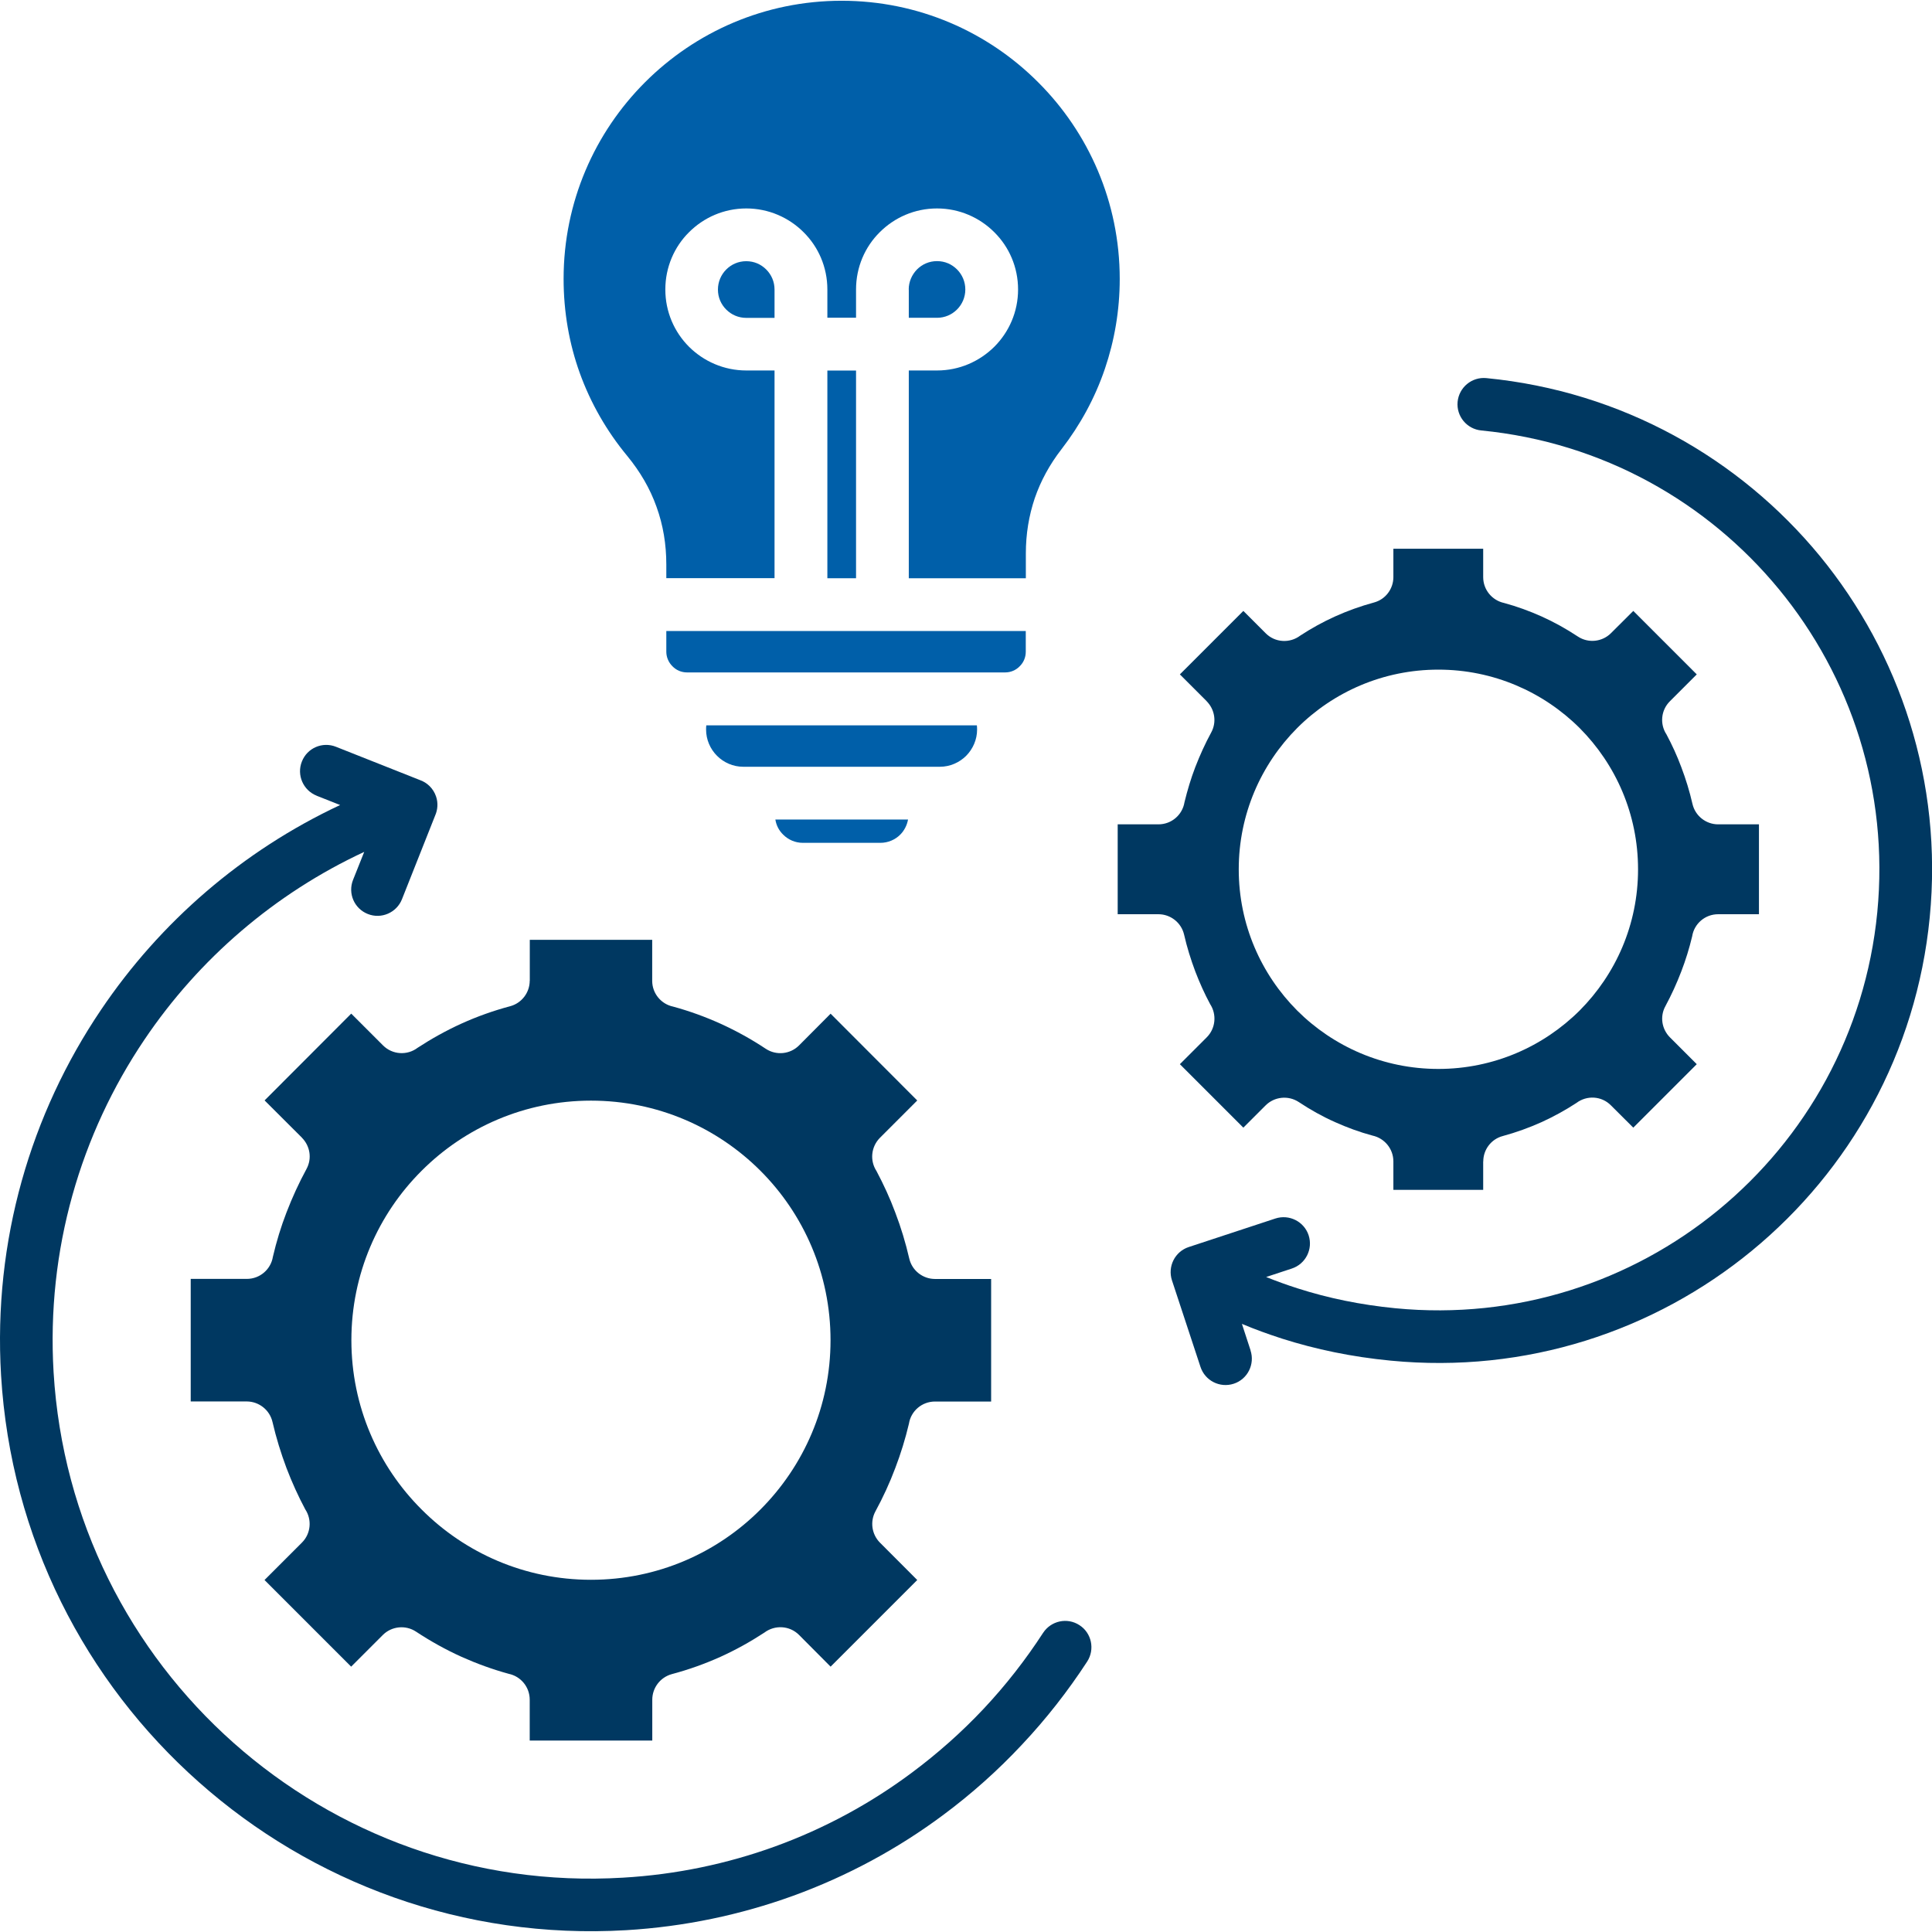<?xml version="1.0" encoding="UTF-8"?>
<svg id="Layer_1" data-name="Layer 1" xmlns="http://www.w3.org/2000/svg" viewBox="0 0 256 256">
  <defs>
    <style>
      .cls-1 {
        fill: #005fa9;
      }

      .cls-1, .cls-2 {
        stroke-width: 0px;
      }

      .cls-2 {
        fill: #003861;
      }
    </style>
  </defs>
  <path class="cls-2" d="M86.44,124.53h-16.24v5.43h-.01c0,1.53-1.03,2.95-2.59,3.37-2.22.59-4.37,1.36-6.43,2.29-2.03.92-3.97,2-5.84,3.22-1.37,1.04-3.33.93-4.58-.32l-4.21-4.21-11.48,11.5,4.96,4.95h-.01c1.07,1.08,1.36,2.75.6,4.14-1,1.84-1.88,3.76-2.65,5.76-.73,1.89-1.33,3.85-1.8,5.87-.27,1.66-1.71,2.93-3.45,2.93h-7.44v16.24h7.44c1.59.01,3.03,1.11,3.4,2.73.48,2.08,1.11,4.11,1.85,6.09.73,1.91,1.56,3.74,2.49,5.48.9,1.36.75,3.21-.44,4.4l-4.96,4.96,11.48,11.48,4.21-4.21h0c1.15-1.14,2.99-1.36,4.4-.42,1.91,1.26,3.92,2.38,6.02,3.33,2.01.9,4.1,1.66,6.25,2.25,1.59.33,2.78,1.74,2.78,3.43v5.41h16.24v-5.41h0c0-1.55,1.03-2.96,2.59-3.39,2.22-.59,4.37-1.36,6.44-2.29,2.03-.92,3.97-2,5.82-3.21,1.37-1.04,3.34-.95,4.59.3l4.19,4.21,11.48-11.48-4.95-4.96h0c-1.06-1.07-1.34-2.75-.59-4.14.99-1.82,1.88-3.74,2.63-5.74.73-1.91,1.33-3.86,1.81-5.88.26-1.66,1.71-2.93,3.45-2.93h7.44v-16.24h-7.44c-1.6,0-3.04-1.1-3.41-2.71-.48-2.08-1.1-4.13-1.85-6.09-.71-1.92-1.56-3.74-2.49-5.5-.89-1.36-.74-3.19.45-4.4l4.95-4.95-11.48-11.5-4.19,4.21h0c-1.15,1.15-2.99,1.37-4.4.44-1.91-1.27-3.92-2.38-6.03-3.34-2-.9-4.08-1.66-6.25-2.25-1.58-.33-2.77-1.74-2.77-3.41v-5.43h0ZM78.31,145.84c8.77,0,16.71,3.55,22.45,9.29,5.74,5.74,9.29,13.68,9.29,22.45s-3.55,16.69-9.29,22.44c-5.74,5.76-13.68,9.31-22.45,9.31s-16.69-3.55-22.44-9.31c-5.76-5.74-9.31-13.68-9.31-22.44s3.55-16.71,9.31-22.45c5.74-5.74,13.68-9.29,22.44-9.29Z"/>
  <g>
    <path class="cls-1" d="M102.74,108.59c.12.78.49,1.48,1.04,2.01.67.67,1.59,1.08,2.6,1.08h10.28c1.01,0,1.95-.41,2.62-1.08.53-.53.9-1.23,1.04-2.01h-17.58Z"/>
    <path class="cls-1" d="M135.93,83.61h-47.64v2.75c0,.75.32,1.44.82,1.93.49.51,1.18.81,1.93.81h42.14c.75,0,1.44-.3,1.93-.81.51-.49.81-1.18.81-1.93v-2.75h0Z"/>
    <path class="cls-1" d="M129.46,96.11h-35.87c-.03.18-.03.36-.03.56,0,1.34.55,2.58,1.45,3.48.89.89,2.12,1.45,3.48,1.45h26.04c1.36,0,2.59-.56,3.49-1.45.89-.9,1.45-2.14,1.45-3.48,0-.21-.01-.38-.03-.56h0Z"/>
    <path class="cls-1" d="M102.63,42.11v-3.74c0-1.04-.41-1.97-1.1-2.66s-1.6-1.1-2.65-1.1-1.97.42-2.65,1.1-1.1,1.62-1.1,2.66.41,1.96,1.1,2.65,1.62,1.1,2.65,1.1h3.74Z"/>
    <polygon class="cls-1" points="113.43 76.62 113.43 49.1 109.63 49.1 109.63 76.62 113.43 76.62"/>
    <path class="cls-1" d="M120.42,49.1v27.52h15.51v-3.28c0-2.58.4-5,1.18-7.32.79-2.3,1.97-4.47,3.56-6.52,2.45-3.17,4.41-6.74,5.73-10.62,1.27-3.73,1.97-7.74,1.97-11.92,0-10.18-4.13-19.39-10.8-26.05C130.91,4.23,121.7.1,111.52.1s-19.38,4.13-26.05,10.8-10.79,15.87-10.79,26.05c0,4.4.75,8.61,2.14,12.47,1.45,4.02,3.59,7.73,6.29,10.99,1.71,2.08,3.02,4.32,3.88,6.74.88,2.43,1.3,4.97,1.3,7.66v1.8h14.34v-27.52h-3.74c-2.96,0-5.65-1.21-7.59-3.14-1.95-1.95-3.14-4.63-3.14-7.59s1.19-5.66,3.14-7.59c1.95-1.95,4.63-3.15,7.59-3.15s5.65,1.21,7.59,3.15c1.95,1.93,3.15,4.62,3.15,7.59v3.74h3.8v-3.74c0-2.97,1.19-5.66,3.14-7.59,1.95-1.95,4.63-3.15,7.59-3.15s5.65,1.21,7.59,3.15c1.95,1.93,3.15,4.62,3.15,7.59s-1.21,5.65-3.15,7.59c-1.95,1.93-4.62,3.14-7.59,3.14h-3.74,0Z"/>
    <path class="cls-1" d="M120.42,38.37v3.74h3.74c1.04,0,1.97-.42,2.65-1.1s1.1-1.62,1.1-2.65-.41-1.97-1.1-2.66-1.6-1.1-2.65-1.1-1.97.42-2.65,1.1c-.67.69-1.1,1.62-1.1,2.66Z"/>
  </g>
  <path class="cls-2" d="M196.53,72.71h-11.9v3.76h0c0,1.55-1.03,2.96-2.59,3.37-1.77.48-3.49,1.1-5.13,1.84-1.62.73-3.15,1.58-4.62,2.54-1.37,1.04-3.34.95-4.59-.32l-2.95-2.95-8.41,8.41,3.56,3.56h-.01c1.07,1.08,1.36,2.75.6,4.14-.79,1.45-1.49,2.99-2.11,4.59-.58,1.51-1.04,3.06-1.43,4.65-.27,1.67-1.71,2.93-3.45,2.93h-5.4v11.91h5.4c1.59,0,3.03,1.1,3.4,2.71.38,1.67.89,3.29,1.48,4.87.58,1.51,1.23,2.96,1.97,4.33.89,1.36.74,3.21-.45,4.4l-3.56,3.56,8.41,8.41,2.95-2.95h0c1.15-1.15,2.99-1.37,4.4-.44,1.52,1.01,3.12,1.91,4.81,2.66,1.59.71,3.23,1.32,4.95,1.78,1.58.34,2.77,1.74,2.77,3.43v3.76h11.9v-3.76h.01c0-1.55,1.03-2.96,2.59-3.37,1.77-.48,3.48-1.1,5.13-1.84,1.6-.73,3.15-1.58,4.62-2.54,1.37-1.04,3.33-.95,4.58.32l2.96,2.95,8.41-8.41-3.56-3.56h0c-1.07-1.08-1.36-2.75-.59-4.14.78-1.45,1.49-2.99,2.1-4.59.58-1.51,1.06-3.06,1.44-4.65.26-1.67,1.71-2.93,3.44-2.93h5.41v-11.91h-5.41c-1.59,0-3.03-1.1-3.4-2.71-.38-1.66-.88-3.29-1.48-4.87-.56-1.51-1.23-2.96-1.96-4.33-.9-1.36-.75-3.21.45-4.4l3.56-3.56-8.41-8.41-2.96,2.95h0c-1.15,1.15-2.99,1.37-4.39.44-1.53-1.01-3.14-1.91-4.81-2.66-1.59-.71-3.25-1.32-4.95-1.78-1.59-.34-2.78-1.74-2.78-3.43v-3.76h0ZM190.59,88.73c7.3,0,13.92,2.96,18.72,7.74,4.78,4.8,7.74,11.4,7.74,18.72s-2.96,13.91-7.74,18.71c-4.8,4.78-11.42,7.74-18.72,7.74s-13.92-2.96-18.71-7.74c-4.78-4.8-7.74-11.4-7.74-18.71s2.96-13.92,7.74-18.72c4.78-4.78,11.4-7.74,18.71-7.74Z"/>
  <path class="cls-2" d="M41.95,105.43c-1.78-.71-2.66-2.74-1.95-4.52.7-1.8,2.73-2.67,4.51-1.96l11.1,4.4c.99.34,1.81,1.12,2.17,2.19.29.85.22,1.75-.12,2.52l-4.4,11.1c-.71,1.78-2.74,2.66-4.52,1.95-1.8-.71-2.67-2.73-1.96-4.52l1.48-3.71c-11.85,5.51-21.9,14.17-29.11,24.86-8.46,12.53-13.01,27.84-12.05,44.08,1.18,19.67,10.2,37,23.85,49.12,13.65,12.12,31.92,19.04,51.6,17.86,7.07-.41,13.84-1.85,20.16-4.14,6.55-2.38,12.64-5.69,18.1-9.76,3.41-2.54,6.61-5.37,9.53-8.48,2.92-3.11,5.55-6.48,7.87-10.05,1.06-1.62,3.21-2.08,4.82-1.03,1.62,1.04,2.07,3.21,1.03,4.82-2.56,3.93-5.45,7.62-8.65,11.02-3.18,3.4-6.67,6.52-10.44,9.32-6,4.47-12.69,8.09-19.87,10.7-6.96,2.52-14.39,4.1-22.13,4.56-21.59,1.27-41.65-6.32-56.63-19.63C11.34,222.83,1.43,203.8.14,182.22c-1.06-17.84,3.95-34.65,13.23-48.39,7.85-11.65,18.78-21.11,31.7-27.16l-3.11-1.23Z"/>
  <path class="cls-2" d="M165.7,178.94c.6,1.82-.38,3.81-2.22,4.41s-3.81-.4-4.41-2.23l-3.78-11.47c-.6-1.84.4-3.81,2.22-4.41l11.48-3.78c1.84-.6,3.81.4,4.41,2.22.6,1.84-.4,3.81-2.23,4.41l-3.4,1.12c1.37.55,2.77,1.06,4.19,1.51,4.02,1.29,8.33,2.18,12.94,2.63,16.06,1.56,31.25-3.52,42.8-13.02,11.55-9.5,19.48-23.39,21.05-39.44,1.56-16.08-3.52-31.25-13.02-42.8-9.5-11.55-23.39-19.48-39.44-21.05-1.92-.18-3.33-1.88-3.15-3.8.19-1.92,1.89-3.32,3.8-3.14,17.99,1.75,33.55,10.64,44.19,23.56,10.62,12.94,16.32,29.92,14.57,47.89-1.75,17.98-10.64,33.55-23.56,44.17-12.94,10.64-29.92,16.32-47.89,14.57-5.1-.49-9.9-1.49-14.39-2.92-1.82-.59-3.59-1.23-5.3-1.95l1.15,3.52h0Z"/>
</svg>